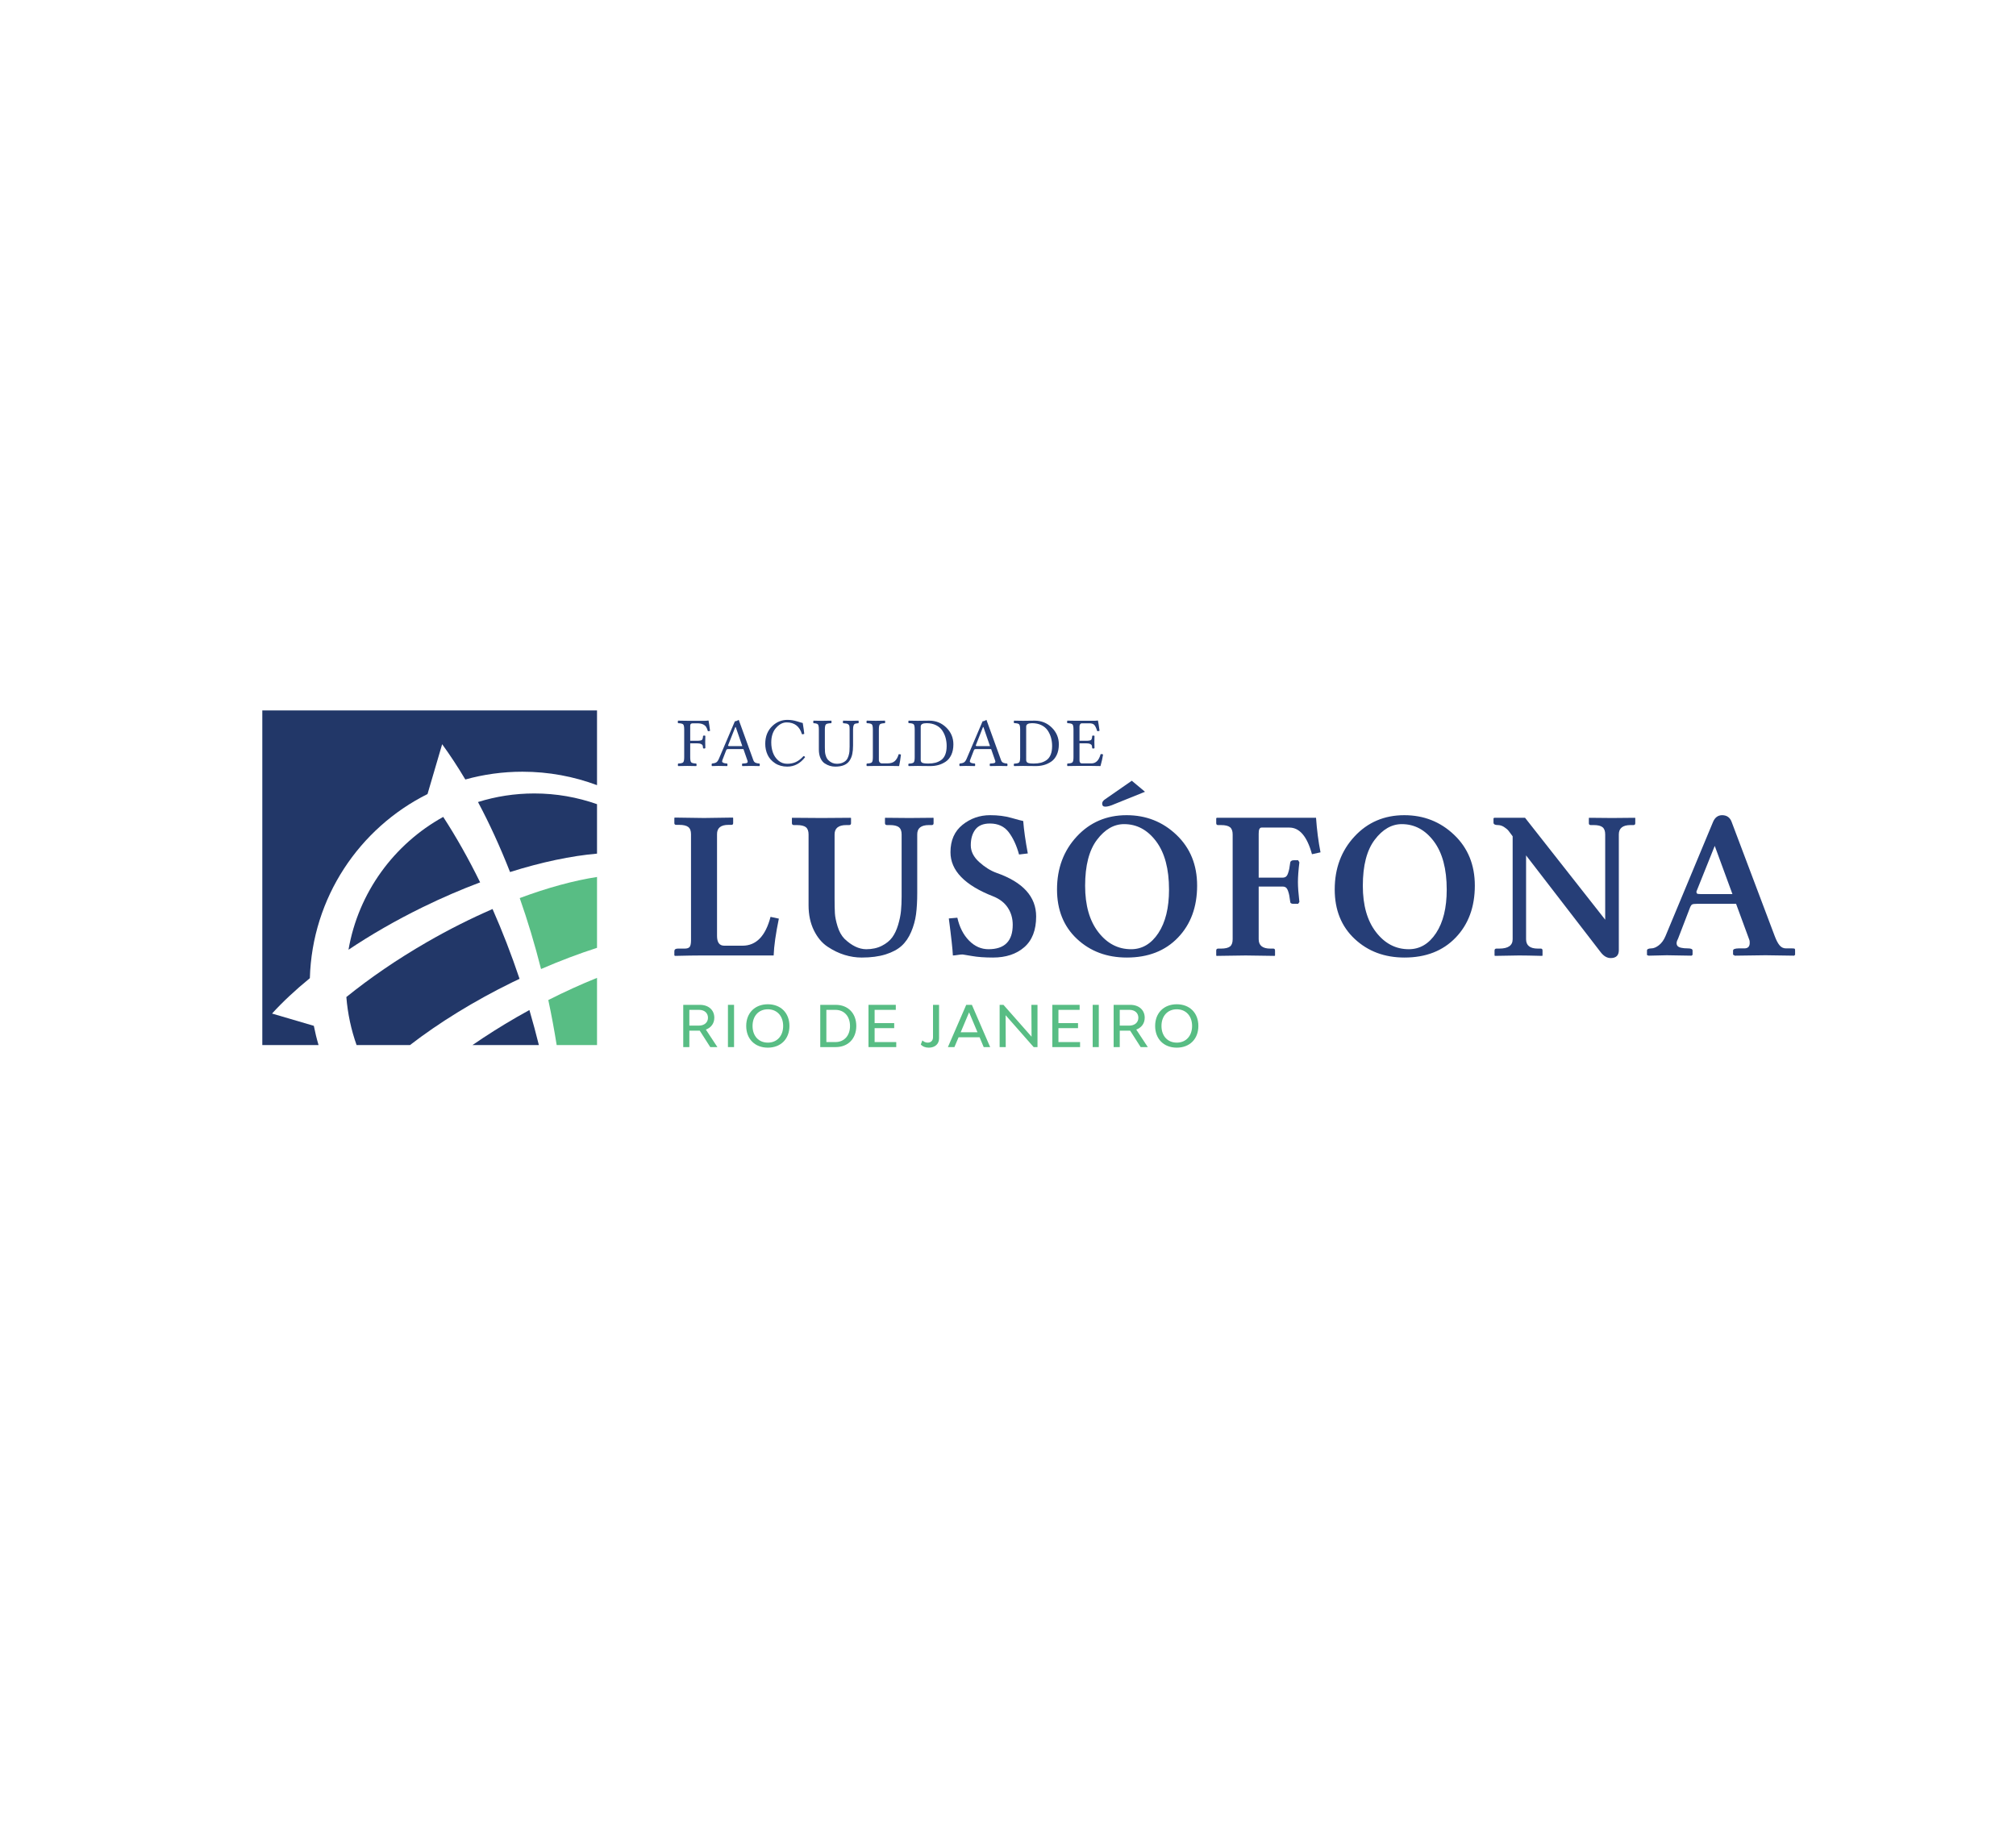 <?xml version="1.0" encoding="utf-8"?>
<!-- Generator: Adobe Illustrator 16.0.0, SVG Export Plug-In . SVG Version: 6.00 Build 0)  -->
<!DOCTYPE svg PUBLIC "-//W3C//DTD SVG 1.1//EN" "http://www.w3.org/Graphics/SVG/1.1/DTD/svg11.dtd">
<svg version="1.1" id="Layer_1" xmlns="http://www.w3.org/2000/svg" xmlns:xlink="http://www.w3.org/1999/xlink" x="0px" y="0px"
	 width="836.766px" height="765.076px" viewBox="0 0 836.766 765.076" enable-background="new 0 0 836.766 765.076"
	 xml:space="preserve">
<g>
	<g>
		<g>
			<defs>
				<rect id="SVGID_1_" x="-208.725" y="-19.322" width="1185.735" height="838.403"/>
			</defs>
			<clipPath id="SVGID_2_">
				<use xlink:href="#SVGID_1_"  overflow="visible"/>
			</clipPath>
			<path clip-path="url(#SVGID_2_)" fill="#223768" d="M144.648,394.289c9.277-6.203,19.628-12.194,30.818-17.669
				c8.042-3.938,16.027-7.37,23.82-10.301c-4.824-9.825-9.967-18.929-15.321-27.171
				C163.578,350.422,148.748,370.519,144.648,394.289"/>
		</g>
	</g>
	<g>
		<g>
			<defs>
				<rect id="SVGID_3_" x="-208.725" y="-19.322" width="1185.735" height="838.403"/>
			</defs>
			<clipPath id="SVGID_4_">
				<use xlink:href="#SVGID_3_"  overflow="visible"/>
			</clipPath>
			<path clip-path="url(#SVGID_4_)" fill="#58BD84" d="M247.8,364.084c-9.651,1.496-20.541,4.455-32.083,8.76
				c3.292,9.381,6.261,19.231,8.85,29.46c7.912-3.433,15.708-6.375,23.233-8.8"/>
		</g>
	</g>
	<g>
		<g>
			<defs>
				<rect id="SVGID_5_" x="-208.725" y="-19.322" width="1185.735" height="838.403"/>
			</defs>
			<clipPath id="SVGID_6_">
				<use xlink:href="#SVGID_5_"  overflow="visible"/>
			</clipPath>
			<path clip-path="url(#SVGID_6_)" fill="#223768" d="M247.8,333.86c-8.144-2.871-16.896-4.449-26.02-4.449
				c-8.146,0-16.001,1.247-23.384,3.557c4.754,8.918,9.22,18.662,13.301,29.064c13.12-4.135,25.414-6.717,36.103-7.638"/>
		</g>
	</g>
	<g>
		<g>
			<defs>
				<rect id="SVGID_7_" x="-208.725" y="-19.322" width="1185.735" height="838.403"/>
			</defs>
			<clipPath id="SVGID_8_">
				<use xlink:href="#SVGID_7_"  overflow="visible"/>
			</clipPath>
			<path clip-path="url(#SVGID_8_)" fill="#223768" d="M247.8,294.932H108.874V433.86h23.343c-0.782-2.628-1.432-5.31-1.969-8.032
				c-0.013,0.013-0.026,0.026-0.04,0.037l-17.295-5.078c4.401-4.838,9.684-9.773,15.697-14.687
				c0.963-33.498,20.577-62.322,48.828-76.441c-0.002-0.003-0.004-0.006-0.007-0.009l0.017,0.003l6.074-20.686
				c3.284,4.513,6.498,9.407,9.615,14.646c7.549-2.102,15.501-3.228,23.719-3.228c10.889,0,21.313,1.975,30.944,5.581"/>
		</g>
	</g>
	<g>
		<g>
			<defs>
				<rect id="SVGID_9_" x="-208.725" y="-19.322" width="1185.735" height="838.403"/>
			</defs>
			<clipPath id="SVGID_10_">
				<use xlink:href="#SVGID_9_"  overflow="visible"/>
			</clipPath>
			<path clip-path="url(#SVGID_10_)" fill="#58BD84" d="M247.8,405.971c-6.594,2.651-13.366,5.728-20.221,9.204
				c1.346,6.299,2.497,12.532,3.474,18.685H247.8"/>
		</g>
	</g>
	<g>
		<g>
			<defs>
				<rect id="SVGID_11_" x="-208.725" y="-19.322" width="1185.735" height="838.403"/>
			</defs>
			<clipPath id="SVGID_12_">
				<use xlink:href="#SVGID_11_"  overflow="visible"/>
			</clipPath>
			<path clip-path="url(#SVGID_12_)" fill="#223768" d="M219.732,419.326c-1.751,0.957-3.501,1.938-5.254,2.949
				c-6.444,3.725-12.58,7.605-18.361,11.584h27.547c-1.171-4.713-2.444-9.457-3.84-14.23
				C219.794,419.528,219.763,419.426,219.732,419.326"/>
		</g>
	</g>
	<g>
		<g>
			<defs>
				<rect id="SVGID_13_" x="-208.725" y="-19.322" width="1185.735" height="838.403"/>
			</defs>
			<clipPath id="SVGID_14_">
				<use xlink:href="#SVGID_13_"  overflow="visible"/>
			</clipPath>
			<path clip-path="url(#SVGID_14_)" fill="#223768" d="M177.083,391.203c-12.359,7.135-23.586,14.861-33.324,22.727
				c0.552,6.934,2.003,13.621,4.241,19.93h22.18c11.954-9.213,26.454-18.224,42.68-26.169c0.934-0.454,1.86-0.879,2.787-1.32
				c-3.399-10.124-7.158-19.817-11.208-28.977C195.506,381.268,186.312,385.876,177.083,391.203"/>
		</g>
	</g>
	<g>
		<g>
			<defs>
				<rect id="SVGID_15_" x="-208.725" y="-19.322" width="1185.735" height="838.403"/>
			</defs>
			<clipPath id="SVGID_16_">
				<use xlink:href="#SVGID_15_"  overflow="visible"/>
			</clipPath>
			<path clip-path="url(#SVGID_16_)" fill="#263E77" d="M289.165,308.592h-2.688v5.776c0,1.148,0.149,1.86,0.443,2.139
				c0.295,0.274,0.98,0.435,2.056,0.481c0.095,0.106,0.142,0.287,0.142,0.542c0,0.256-0.039,0.425-0.122,0.511
				c-1.941-0.043-3.192-0.063-3.752-0.063c-0.62,0-1.88,0.021-3.772,0.063c-0.076-0.086-0.113-0.254-0.113-0.511
				c0-0.255,0.038-0.436,0.112-0.542c1.076-0.036,1.763-0.195,2.063-0.475c0.3-0.282,0.45-0.996,0.45-2.147v-11.521
				c0-1.15-0.151-1.864-0.455-2.14c-0.303-0.273-0.999-0.433-2.084-0.471c-0.076-0.082-0.112-0.253-0.112-0.511
				s0.037-0.438,0.112-0.54l3.76,0.057h7.419c0.51,0,0.963-0.037,1.359-0.112c0.065,0,0.104,0.027,0.114,0.085
				c0.207,1.116,0.415,2.521,0.624,4.213c-0.254,0.096-0.554,0.144-0.893,0.144c-0.236-0.784-0.49-1.387-0.757-1.809
				c-0.27-0.421-0.702-0.771-1.3-1.051c-0.6-0.278-1.388-0.418-2.368-0.418h-1.892c-0.697,0-1.043,0.338-1.034,1.016v6.232h2.688
				c1.179,0,1.903-0.118,2.172-0.354c0.27-0.236,0.427-0.794,0.474-1.671c0.076-0.096,0.229-0.146,0.462-0.146
				c0.231,0,0.396,0.05,0.488,0.144c-0.037,1.175-0.055,2.017-0.055,2.531c0,0.345,0.018,1.181,0.055,2.511
				c-0.094,0.137-0.257,0.206-0.488,0.206c-0.232,0-0.386-0.048-0.462-0.146c-0.037-0.528-0.096-0.91-0.177-1.142
				c-0.079-0.232-0.313-0.437-0.701-0.616C290.547,308.682,289.958,308.592,289.165,308.592"/>
		</g>
	</g>
	<g>
		<g>
			<defs>
				<rect id="SVGID_17_" x="-208.725" y="-19.322" width="1185.735" height="838.403"/>
			</defs>
			<clipPath id="SVGID_18_">
				<use xlink:href="#SVGID_17_"  overflow="visible"/>
			</clipPath>
			<path clip-path="url(#SVGID_18_)" fill="#263E77" d="M299.816,315.609c-0.02,0.187-0.048,0.351-0.085,0.496
				s0.018,0.265,0.163,0.361c0.147,0.098,0.265,0.174,0.348,0.23c0.085,0.056,0.246,0.108,0.482,0.153
				c0.237,0.046,0.421,0.074,0.553,0.083c0.134,0.01,0.316,0.029,0.553,0.057c0.075,0.104,0.114,0.285,0.114,0.541
				c0,0.255-0.039,0.426-0.114,0.511c-1.438-0.043-2.677-0.064-3.714-0.064c-0.296,0-1.16,0.021-2.6,0.064
				c-0.094-0.085-0.141-0.255-0.141-0.511s0.047-0.437,0.141-0.541c0.739-0.057,1.32-0.208,1.746-0.452
				c0.426-0.243,0.813-0.779,1.163-1.606l6.596-15.489c0.429,0,0.962-0.194,1.605-0.581l5.985,16.535
				c0.114,0.349,0.253,0.628,0.418,0.84c0.167,0.211,0.395,0.369,0.683,0.474c0.287,0.104,0.506,0.163,0.653,0.184
				c0.145,0.017,0.431,0.051,0.856,0.098c0.095,0.104,0.143,0.285,0.143,0.541c0,0.255-0.048,0.426-0.143,0.51
				c-1.436-0.041-2.544-0.063-3.319-0.063c-1.104,0-2.374,0.022-3.801,0.063c-0.076-0.084-0.115-0.254-0.115-0.51
				s0.039-0.437,0.115-0.541c0.114,0,0.264-0.007,0.447-0.021c0.184-0.015,0.326-0.026,0.426-0.036
				c0.097-0.009,0.228-0.023,0.382-0.041c0.156-0.02,0.271-0.038,0.348-0.056c0.078-0.02,0.165-0.048,0.271-0.085
				c0.104-0.037,0.178-0.083,0.22-0.14c0.041-0.055,0.077-0.122,0.104-0.202c0.03-0.08,0.039-0.165,0.03-0.258
				c-0.01-0.093-0.034-0.205-0.071-0.336l-1.688-4.841h-6.13c-0.348,0-0.588,0.035-0.715,0.104c-0.128,0.07-0.229,0.198-0.305,0.386
				L299.816,315.609z M302.966,309.755h5.135l-2.725-7.901h-0.184l-2.966,7.518c-0.028,0.06-0.038,0.109-0.028,0.157
				s0.028,0.084,0.058,0.111c0.029,0.029,0.076,0.054,0.142,0.073c0.066,0.018,0.146,0.029,0.233,0.034
				C302.721,309.753,302.833,309.755,302.966,309.755"/>
		</g>
	</g>
	<g>
		<g>
			<defs>
				<rect id="SVGID_19_" x="-208.725" y="-19.322" width="1185.735" height="838.403"/>
			</defs>
			<clipPath id="SVGID_20_">
				<use xlink:href="#SVGID_19_"  overflow="visible"/>
			</clipPath>
			<path clip-path="url(#SVGID_20_)" fill="#263E77" d="M326.782,318.268c-1.967,0-3.661-0.469-5.081-1.406
				c-1.423-0.938-2.457-2.104-3.105-3.503c-0.646-1.396-0.971-2.909-0.971-4.539c0-3.116,1.01-5.614,3.033-7.494
				c1.771-1.643,3.821-2.466,6.151-2.466c1.392,0,2.753,0.211,4.082,0.633c1.33,0.421,2.095,0.642,2.293,0.659
				c0.332,2.037,0.545,3.538,0.638,4.504c-0.366,0.189-0.689,0.237-0.964,0.143c-0.982-3.259-3.104-4.888-6.361-4.888
				c-1.694,0-3.242,0.862-4.645,2.586c-0.549,0.673-0.974,1.497-1.276,2.472c-0.306,0.978-0.455,2.076-0.455,3.299
				c0,1.496,0.231,2.894,0.695,4.191c0.464,1.297,1.21,2.394,2.243,3.29c1.032,0.895,2.262,1.342,3.693,1.342
				c1.354,0,2.56-0.249,3.62-0.746c1.062-0.496,2.102-1.311,3.125-2.437c0.293,0,0.515,0.146,0.666,0.441
				C332.167,316.96,329.707,318.268,326.782,318.268"/>
		</g>
	</g>
	<g>
		<g>
			<defs>
				<rect id="SVGID_21_" x="-208.725" y="-19.322" width="1185.735" height="838.403"/>
			</defs>
			<clipPath id="SVGID_22_">
				<use xlink:href="#SVGID_21_"  overflow="visible"/>
			</clipPath>
			<path clip-path="url(#SVGID_22_)" fill="#263E77" d="M342.369,302.862v7.34c0,0.811,0.018,1.476,0.056,1.997
				c0.038,0.522,0.175,1.12,0.411,1.793c0.236,0.672,0.577,1.222,1.02,1.645c1.001,0.958,2.15,1.444,3.443,1.453
				c0.943,0,1.758-0.149,2.436-0.45c0.682-0.301,1.205-0.668,1.573-1.103c0.368-0.432,0.658-0.991,0.871-1.679
				c0.213-0.687,0.343-1.313,0.391-1.876c0.045-0.564,0.07-1.234,0.07-2.004v-7.115c0-0.621-0.029-1.089-0.086-1.402
				c-0.057-0.316-0.209-0.561-0.46-0.735c-0.25-0.173-0.503-0.283-0.759-0.331c-0.256-0.046-0.708-0.099-1.363-0.155
				c-0.074-0.081-0.112-0.252-0.112-0.51s0.04-0.438,0.116-0.54c1.938,0.042,3.059,0.063,3.361,0.063
				c0.074,0,1.063-0.021,2.964-0.063c0.073,0.103,0.113,0.281,0.113,0.534c0,0.252-0.04,0.423-0.113,0.516
				c-0.7,0.076-1.171,0.155-1.411,0.239c-0.243,0.084-0.438,0.306-0.589,0.664c-0.151,0.356-0.228,0.931-0.228,1.722v6.592
				c0,1.365-0.106,2.555-0.317,3.566c-0.214,1.013-0.586,1.928-1.121,2.749c-0.533,0.818-1.294,1.438-2.281,1.864
				c-0.988,0.423-2.208,0.636-3.663,0.636c-0.757,0-1.492-0.104-2.197-0.306c-0.708-0.202-1.43-0.544-2.172-1.023
				c-0.739-0.48-1.333-1.219-1.778-2.21c-0.445-0.994-0.668-2.184-0.668-3.565v-8.302c0-1.138-0.14-1.85-0.414-2.139
				c-0.275-0.286-0.876-0.448-1.799-0.486c-0.076-0.081-0.113-0.252-0.113-0.51s0.038-0.438,0.114-0.54
				c1.929,0.042,3.081,0.063,3.445,0.063c0.723,0,2.033-0.021,3.939-0.063c0.06,0.102,0.089,0.281,0.089,0.534
				c0,0.252-0.039,0.423-0.113,0.516c-1.15,0.038-1.882,0.196-2.189,0.475C342.522,300.989,342.369,301.704,342.369,302.862"/>
		</g>
	</g>
	<g>
		<g>
			<defs>
				<rect id="SVGID_23_" x="-208.725" y="-19.322" width="1185.735" height="838.403"/>
			</defs>
			<clipPath id="SVGID_24_">
				<use xlink:href="#SVGID_23_"  overflow="visible"/>
			</clipPath>
			<path clip-path="url(#SVGID_24_)" fill="#263E77" d="M363.553,317.984c-1.564,0.019-2.817,0.037-3.759,0.059
				c-0.097-0.085-0.144-0.256-0.144-0.512s0.047-0.437,0.143-0.541c1.074-0.036,1.76-0.195,2.057-0.477
				c0.294-0.281,0.441-0.996,0.441-2.147v-11.52c0-1.151-0.147-1.863-0.441-2.139c-0.296-0.275-0.981-0.434-2.057-0.472
				c-0.096-0.081-0.143-0.252-0.143-0.508c0-0.26,0.047-0.438,0.144-0.542c1.932,0.042,3.175,0.063,3.729,0.063
				c0.627,0,1.888-0.021,3.784-0.063c0.061,0.104,0.088,0.281,0.088,0.534c0,0.252-0.035,0.423-0.111,0.516
				c-1.074,0.038-1.762,0.197-2.057,0.476c-0.295,0.279-0.44,1.001-0.44,2.164v12.611c0,0.443,0.119,0.795,0.359,1.058
				c0.241,0.261,0.576,0.389,0.999,0.389h2.125c1.414,0,2.475-0.333,3.177-1c0.704-0.667,1.222-1.601,1.553-2.802
				c0.329-0.058,0.646-0.01,0.95,0.142c-0.188,1.656-0.439,3.243-0.752,4.77c-1.786-0.04-2.941-0.059-3.462-0.059H363.553
				L363.553,317.984z"/>
		</g>
	</g>
	<g>
		<g>
			<defs>
				<rect id="SVGID_25_" x="-208.725" y="-19.322" width="1185.735" height="838.403"/>
			</defs>
			<clipPath id="SVGID_26_">
				<use xlink:href="#SVGID_25_"  overflow="visible"/>
			</clipPath>
			<path clip-path="url(#SVGID_26_)" fill="#263E77" d="M380.892,299.246c0.313,0,1.021-0.01,2.126-0.029s1.998-0.032,2.678-0.032
				c2.788,0,5.154,0.963,7.102,2.887s2.918,4.242,2.918,6.956c0,1.702-0.295,3.171-0.885,4.406
				c-0.592,1.234-1.376,2.171-2.354,2.811c-0.977,0.638-1.982,1.098-3.02,1.376c-1.032,0.278-2.113,0.419-3.237,0.419
				c-1.166,0-2.291-0.011-3.374-0.029c-1.087-0.021-1.728-0.031-1.925-0.031c-0.624,0-1.876,0.02-3.76,0.063
				c-0.097-0.082-0.144-0.244-0.144-0.49c0-0.245,0.047-0.418,0.142-0.519c1.075-0.039,1.762-0.196,2.056-0.48
				c0.296-0.28,0.441-0.998,0.441-2.154v-11.569c0-1.155-0.146-1.873-0.441-2.147c-0.294-0.276-0.98-0.436-2.056-0.473
				c-0.095-0.079-0.142-0.243-0.142-0.496c0-0.248,0.047-0.424,0.144-0.526C379.095,299.228,380.336,299.246,380.892,299.246
				 M382.156,315.524c0,0.517,0.198,0.89,0.595,1.118c0.396,0.233,1.251,0.348,2.564,0.348c1.104,0,2.082-0.111,2.934-0.331
				c0.848-0.222,1.644-0.591,2.378-1.106c0.737-0.518,1.304-1.266,1.699-2.248c0.396-0.98,0.598-2.176,0.598-3.586
				c0-1.174-0.146-2.298-0.436-3.375c-0.287-1.075-0.743-2.084-1.365-3.028c-0.625-0.945-1.496-1.695-2.614-2.249
				c-1.12-0.555-2.423-0.831-3.916-0.831c-1.624,0-2.437,0.47-2.437,1.408V315.524L382.156,315.524z"/>
		</g>
	</g>
	<g>
		<g>
			<defs>
				<rect id="SVGID_27_" x="-208.725" y="-19.322" width="1185.735" height="838.403"/>
			</defs>
			<clipPath id="SVGID_28_">
				<use xlink:href="#SVGID_27_"  overflow="visible"/>
			</clipPath>
			<path clip-path="url(#SVGID_28_)" fill="#263E77" d="M402.631,315.609c-0.022,0.187-0.048,0.351-0.086,0.496
				c-0.036,0.146,0.018,0.265,0.163,0.361c0.146,0.098,0.265,0.174,0.348,0.23c0.083,0.056,0.245,0.108,0.482,0.153
				c0.236,0.046,0.421,0.074,0.555,0.083c0.134,0.01,0.316,0.029,0.553,0.057c0.076,0.104,0.114,0.285,0.114,0.541
				c0,0.255-0.038,0.426-0.114,0.511c-1.438-0.043-2.675-0.064-3.715-0.064c-0.294,0-1.159,0.021-2.596,0.064
				c-0.096-0.085-0.144-0.255-0.144-0.511s0.046-0.437,0.144-0.541c0.735-0.057,1.318-0.208,1.742-0.452
				c0.426-0.243,0.813-0.779,1.165-1.606l6.596-15.489c0.427,0,0.961-0.194,1.604-0.581l5.985,16.535
				c0.114,0.349,0.252,0.628,0.419,0.84c0.166,0.211,0.394,0.369,0.68,0.474c0.287,0.104,0.506,0.163,0.654,0.184
				c0.146,0.017,0.433,0.051,0.855,0.098c0.095,0.104,0.145,0.285,0.145,0.541c0,0.255-0.048,0.426-0.145,0.51
				c-1.437-0.041-2.543-0.063-3.317-0.063c-1.107,0-2.375,0.022-3.802,0.063c-0.076-0.084-0.115-0.254-0.115-0.51
				s0.039-0.437,0.115-0.541c0.114,0,0.263-0.007,0.446-0.021c0.186-0.015,0.325-0.026,0.428-0.036
				c0.099-0.009,0.227-0.023,0.381-0.041c0.156-0.02,0.271-0.038,0.347-0.056c0.078-0.02,0.165-0.048,0.271-0.085
				c0.103-0.037,0.177-0.083,0.22-0.14c0.04-0.055,0.078-0.122,0.104-0.202c0.03-0.08,0.038-0.165,0.03-0.258
				c-0.01-0.093-0.035-0.205-0.072-0.336l-1.687-4.841h-6.132c-0.347,0-0.589,0.035-0.715,0.104
				c-0.128,0.07-0.229,0.198-0.306,0.386L402.631,315.609z M405.778,309.755h5.137l-2.726-7.901h-0.184l-2.964,7.518
				c-0.031,0.06-0.038,0.109-0.031,0.157c0.011,0.048,0.031,0.084,0.058,0.111c0.029,0.029,0.077,0.054,0.144,0.073
				c0.065,0.018,0.145,0.029,0.233,0.034C405.535,309.753,405.646,309.755,405.778,309.755"/>
		</g>
	</g>
	<g>
		<g>
			<defs>
				<rect id="SVGID_29_" x="-208.725" y="-19.322" width="1185.735" height="838.403"/>
			</defs>
			<clipPath id="SVGID_30_">
				<use xlink:href="#SVGID_29_"  overflow="visible"/>
			</clipPath>
			<path clip-path="url(#SVGID_30_)" fill="#263E77" d="M424.663,299.246c0.314,0,1.022-0.01,2.125-0.029
				c1.105-0.02,1.998-0.032,2.682-0.032c2.786,0,5.153,0.963,7.1,2.887s2.918,4.242,2.918,6.956c0,1.702-0.294,3.171-0.885,4.406
				c-0.592,1.234-1.378,2.171-2.354,2.811c-0.977,0.638-1.982,1.098-3.02,1.376c-1.034,0.278-2.114,0.419-3.237,0.419
				c-1.166,0-2.291-0.011-3.375-0.029c-1.086-0.021-1.726-0.031-1.925-0.031c-0.622,0-1.876,0.02-3.76,0.063
				c-0.093-0.082-0.142-0.244-0.142-0.49c0-0.245,0.048-0.418,0.141-0.519c1.078-0.039,1.762-0.196,2.057-0.48
				c0.295-0.28,0.441-0.998,0.441-2.154v-11.569c0-1.155-0.146-1.873-0.441-2.147c-0.294-0.276-0.979-0.436-2.057-0.473
				c-0.091-0.079-0.141-0.243-0.141-0.496c0-0.248,0.048-0.424,0.142-0.526C422.865,299.228,424.109,299.246,424.663,299.246
				 M425.93,315.524c0,0.517,0.198,0.89,0.594,1.118c0.396,0.233,1.251,0.348,2.563,0.348c1.104,0,2.083-0.111,2.933-0.331
				c0.849-0.222,1.644-0.591,2.379-1.106c0.737-0.518,1.303-1.266,1.7-2.248c0.396-0.98,0.596-2.176,0.596-3.586
				c0-1.174-0.146-2.298-0.434-3.375c-0.288-1.075-0.744-2.084-1.368-3.028c-0.623-0.945-1.494-1.695-2.612-2.249
				c-1.12-0.555-2.425-0.831-3.917-0.831c-1.624,0-2.434,0.47-2.434,1.408V315.524L425.93,315.524z"/>
		</g>
	</g>
	<g>
		<g>
			<defs>
				<rect id="SVGID_31_" x="-208.725" y="-19.322" width="1185.735" height="838.403"/>
			</defs>
			<clipPath id="SVGID_32_">
				<use xlink:href="#SVGID_31_"  overflow="visible"/>
			</clipPath>
			<path clip-path="url(#SVGID_32_)" fill="#263E77" d="M450.695,307.541c1.179,0,1.902-0.115,2.172-0.353
				c0.267-0.238,0.42-0.795,0.459-1.672c0.075-0.097,0.233-0.146,0.47-0.146c0.234,0,0.398,0.049,0.493,0.145
				c-0.036,1.174-0.056,2.017-0.056,2.529c0,0.351,0.02,1.2,0.056,2.554c-0.093,0.108-0.257,0.164-0.487,0.164
				c-0.232,0-0.392-0.049-0.477-0.145c-0.039-0.531-0.095-0.911-0.17-1.144c-0.077-0.232-0.308-0.438-0.693-0.616
				c-0.385-0.178-0.976-0.267-1.768-0.267h-2.633v7.079c0,0.841,0.344,1.261,1.032,1.261h3.946c1.837,0,3.102-1.28,3.789-3.842
				c0.349-0.074,0.689-0.028,1.021,0.145c-0.236,1.519-0.595,3.119-1.08,4.806c-1.548-0.04-2.787-0.058-3.71-0.058h-6.233
				c-1.563,0.018-2.821,0.037-3.772,0.058c-0.077-0.085-0.113-0.255-0.113-0.511s0.036-0.437,0.112-0.541
				c1.075-0.036,1.763-0.196,2.063-0.477c0.298-0.281,0.448-0.996,0.448-2.147v-11.52c0-1.151-0.151-1.863-0.453-2.14
				c-0.305-0.274-0.999-0.433-2.086-0.471c-0.076-0.083-0.113-0.254-0.113-0.511c0-0.259,0.037-0.438,0.113-0.539l3.758,0.056h7.405
				c0.502,0,0.974-0.035,1.421-0.114c0.075,0,0.112,0.029,0.112,0.088c0.15,0.653,0.37,2.045,0.655,4.168
				c-0.314,0.154-0.637,0.204-0.968,0.146c-0.368-1.188-0.753-2.027-1.157-2.509c-0.404-0.485-1.106-0.727-2.105-0.727h-3.051
				c-0.331,0-0.584,0.123-0.765,0.37c-0.179,0.246-0.27,0.559-0.27,0.936v5.942h2.634V307.541z"/>
		</g>
	</g>
	<g>
		<g>
			<defs>
				<rect id="SVGID_33_" x="-208.725" y="-19.322" width="1185.735" height="838.403"/>
			</defs>
			<clipPath id="SVGID_34_">
				<use xlink:href="#SVGID_33_"  overflow="visible"/>
			</clipPath>
			<path clip-path="url(#SVGID_34_)" fill="#263E77" d="M286.811,346.337c0-1.411-0.381-2.413-1.144-3.002
				c-0.765-0.59-2.011-0.886-3.738-0.886h-1.252c-0.518,0-0.779-0.246-0.779-0.733v-2.119l0.171-0.172
				c5.791,0.115,9.837,0.172,12.143,0.172l11.925-0.172l0.171,0.172v2.119c0,0.46-0.201,0.705-0.604,0.733h-1.339
				c-3.197,0-4.781,1.295-4.753,3.889v42.21c0,2.707,0.995,4.063,2.98,4.063h7.604c5.675,0,9.548-3.991,11.623-11.969l3.456,0.736
				c-1.296,6.247-2.017,11.347-2.16,15.294h-30.328c-2.361,0-5.875,0.055-10.542,0.17l-0.346-0.17v-1.773
				c0-0.718,0.476-1.079,1.426-1.079h2.808c1.065,0,1.778-0.245,2.14-0.735c0.359-0.488,0.54-1.409,0.54-2.765L286.811,346.337
				L286.811,346.337z"/>
		</g>
	</g>
	<g>
		<g>
			<defs>
				<rect id="SVGID_35_" x="-208.725" y="-19.322" width="1185.735" height="838.403"/>
			</defs>
			<clipPath id="SVGID_36_">
				<use xlink:href="#SVGID_35_"  overflow="visible"/>
			</clipPath>
			<path clip-path="url(#SVGID_36_)" fill="#263E77" d="M374.23,346.427c0-1.41-0.382-2.413-1.146-3.004s-2.008-0.887-3.735-0.887
				h-1.21c-0.519,0-0.793-0.253-0.821-0.757v-2.179l0.162-0.088c4.322,0.059,7.638,0.088,9.942,0.088l9.898-0.088l0.175,0.088v2.179
				c0,0.476-0.232,0.727-0.692,0.757h-1.251c-3.256,0-4.868,1.296-4.841,3.891v24.26c0,3.41-0.167,6.366-0.496,8.864
				c-0.333,2.494-1.003,4.932-2.012,7.312c-1.011,2.381-2.336,4.318-3.979,5.811c-1.644,1.492-3.857,2.675-6.64,3.55
				c-2.783,0.875-6.092,1.312-9.929,1.312c-2.354,0-4.722-0.364-7.105-1.093c-2.383-0.732-4.738-1.871-7.063-3.419
				c-2.325-1.547-4.22-3.816-5.685-6.813c-1.465-2.993-2.196-6.453-2.196-10.379v-29.403c0-1.41-0.373-2.413-1.115-3.004
				c-0.746-0.59-1.992-0.886-3.741-0.886h-1.227c-0.525,0-0.803-0.254-0.831-0.758v-2.179l0.174-0.088
				c5.731,0.059,9.779,0.088,12.145,0.088l11.928-0.088l0.293,0.088v2.179c0,0.476-0.249,0.727-0.746,0.758h-1.225
				c-3.238,0-4.856,1.296-4.856,3.89v26.465c0,2.649,0.042,4.731,0.131,6.249c0.085,1.513,0.456,3.328,1.104,5.446
				s1.592,3.827,2.834,5.125c2.999,2.883,6.013,4.338,9.043,4.367c2.479,0,4.651-0.476,6.513-1.428
				c1.86-0.949,3.296-2.12,4.306-3.501c1.011-1.384,1.823-3.112,2.445-5.189c0.62-2.075,1.016-4.015,1.188-5.816
				c0.174-1.8,0.261-3.784,0.261-5.944L374.23,346.427L374.23,346.427z"/>
		</g>
	</g>
	<g>
		<g>
			<defs>
				<rect id="SVGID_37_" x="-208.725" y="-19.322" width="1185.735" height="838.403"/>
			</defs>
			<clipPath id="SVGID_38_">
				<use xlink:href="#SVGID_37_"  overflow="visible"/>
			</clipPath>
			<path clip-path="url(#SVGID_38_)" fill="#263E77" d="M424.698,340.85c0.296,3.781,0.932,8.271,1.906,13.468l-3.639,0.435
				c-1.015-3.727-2.435-6.801-4.256-9.227c-1.826-2.424-4.435-3.639-7.824-3.639c-2.766,0-4.782,0.831-6.048,2.488
				c-1.268,1.664-1.902,3.85-1.902,6.563c0,2.542,1.174,4.868,3.521,6.974c2.348,2.107,4.73,3.596,7.15,4.462
				c10.973,3.841,16.459,9.874,16.459,18.104c0,5.644-1.644,9.896-4.93,12.76c-3.289,2.864-7.62,4.295-12.997,4.295
				c-3.43,0-6.339-0.212-8.729-0.638c-2.391-0.426-3.673-0.638-3.845-0.638c-0.576,0-1.281,0.069-2.118,0.207
				c-0.836,0.136-1.483,0.207-1.943,0.207c-0.115-2.578-0.677-7.699-1.684-15.369l3.541-0.306c0.894,3.957,2.515,7.125,4.861,9.508
				c2.346,2.383,5.034,3.571,8.058,3.571c6.711,0,10.066-3.378,10.066-10.134c0-2.657-0.677-5.017-2.03-7.083
				c-1.354-2.063-3.355-3.629-6.005-4.699c-11.869-4.617-17.802-10.739-17.802-18.361c0-4.907,1.666-8.693,4.99-11.363
				c3.325-2.669,7.148-4.005,11.473-4.005c3.281,0,6.222,0.374,8.821,1.125C422.398,340.304,424.031,340.735,424.698,340.85"/>
		</g>
	</g>
	<g>
		<g>
			<defs>
				<rect id="SVGID_39_" x="-208.725" y="-19.322" width="1185.735" height="838.403"/>
			</defs>
			<clipPath id="SVGID_40_">
				<use xlink:href="#SVGID_39_"  overflow="visible"/>
			</clipPath>
			<path clip-path="url(#SVGID_40_)" fill="#263E77" d="M496.881,367.658c0,8.869-2.648,16.064-7.946,21.589
				c-5.296,5.526-12.374,8.287-21.237,8.287c-8.289,0-15.185-2.581-20.7-7.747c-5.512-5.163-8.269-12.006-8.269-20.527
				c0-8.76,2.733-16.086,8.206-21.982c5.471-5.895,12.359-8.845,20.675-8.845c8.089,0,14.99,2.726,20.702,8.174
				S496.881,359.073,496.881,367.658 M466.574,342.146c-4.229,0-7.983,2.17-11.261,6.508c-3.279,4.338-4.918,10.702-4.918,19.09
				c0,8.103,1.826,14.515,5.479,19.241c3.654,4.729,8.187,7.092,13.594,7.092c4.603,0,8.378-2.232,11.328-6.7
				c2.947-4.47,4.423-10.479,4.423-18.031c0-8.621-1.784-15.307-5.353-20.064C476.298,344.525,471.869,342.146,466.574,342.146
				 M469.768,324.13l5.479,4.58l-12.728,5.141c-1.642,0.72-2.905,1.065-3.796,1.038c-0.835,0-1.252-0.435-1.252-1.298
				c0-0.662,0.444-1.28,1.338-1.857L469.768,324.13z"/>
		</g>
	</g>
	<g>
		<g>
			<defs>
				<rect id="SVGID_41_" x="-208.725" y="-19.322" width="1185.735" height="838.403"/>
			</defs>
			<clipPath id="SVGID_42_">
				<use xlink:href="#SVGID_41_"  overflow="visible"/>
			</clipPath>
			<path clip-path="url(#SVGID_42_)" fill="#263E77" d="M522.434,389.931c0,2.592,1.613,3.888,4.84,3.888h1.253
				c0.46,0,0.691,0.275,0.691,0.82v2.033l-0.173,0.172c-5.905-0.114-9.908-0.172-12.011-0.172l-12.055,0.172l-0.172-0.172v-2.033
				c0-0.518,0.244-0.792,0.732-0.82h1.211c1.756,0,3.007-0.288,3.759-0.862c0.748-0.574,1.122-1.581,1.122-3.019v-43.519
				c0-1.409-0.368-2.407-1.102-2.998c-0.732-0.591-1.995-0.885-3.779-0.885h-1.211c-0.461,0-0.706-0.253-0.732-0.757v-2.09
				l0.258-0.177h41.174c0.346,5.01,0.964,9.792,1.857,14.342l-3.543,0.779c-2.018-7.374-5.141-11.061-9.376-11.061h-11.533
				c-0.837,0-1.24,0.861-1.21,2.59v18.191h9.979c0.52,0,0.958-0.13,1.319-0.39c0.359-0.26,0.662-0.758,0.907-1.492
				c0.244-0.733,0.412-1.354,0.499-1.854c0.087-0.505,0.215-1.348,0.387-2.528c0-0.229,0.131-0.447,0.391-0.648
				c0.259-0.202,0.604-0.303,1.035-0.303h1.857l0.519,0.865c-0.402,3.313-0.604,6.048-0.604,8.207c0,2.017,0.201,4.767,0.604,8.253
				l-0.519,0.775h-1.857c-0.951,0-1.426-0.288-1.426-0.86c-0.173-1.185-0.303-2.038-0.387-2.573
				c-0.087-0.533-0.255-1.152-0.499-1.858c-0.245-0.704-0.539-1.194-0.885-1.467c-0.347-0.275-0.794-0.412-1.341-0.412h-9.979
				L522.434,389.931L522.434,389.931z"/>
		</g>
	</g>
	<g>
		<g>
			<defs>
				<rect id="SVGID_43_" x="-208.725" y="-19.322" width="1185.735" height="838.403"/>
			</defs>
			<clipPath id="SVGID_44_">
				<use xlink:href="#SVGID_43_"  overflow="visible"/>
			</clipPath>
			<path clip-path="url(#SVGID_44_)" fill="#263E77" d="M612.146,367.658c0,8.869-2.648,16.064-7.945,21.589
				c-5.299,5.526-12.376,8.287-21.238,8.287c-8.289,0-15.186-2.581-20.699-7.747c-5.514-5.163-8.271-12.006-8.271-20.527
				c0-8.76,2.735-16.086,8.206-21.982c5.469-5.895,12.359-8.845,20.675-8.845c8.089,0,14.991,2.726,20.701,8.174
				C609.287,352.055,612.146,359.073,612.146,367.658 M581.84,342.146c-4.23,0-7.984,2.17-11.263,6.508
				c-3.279,4.338-4.92,10.702-4.92,19.09c0,8.103,1.827,14.515,5.479,19.241c3.653,4.729,8.187,7.092,13.593,7.092
				c4.602,0,8.375-2.232,11.327-6.7c2.949-4.47,4.423-10.479,4.423-18.031c0-8.621-1.784-15.307-5.351-20.064
				C591.562,344.525,587.133,342.146,581.84,342.146"/>
		</g>
	</g>
	<g>
		<g>
			<defs>
				<rect id="SVGID_45_" x="-208.725" y="-19.322" width="1185.735" height="838.403"/>
			</defs>
			<clipPath id="SVGID_46_">
				<use xlink:href="#SVGID_45_"  overflow="visible"/>
			</clipPath>
			<path clip-path="url(#SVGID_46_)" fill="#263E77" d="M666.256,346.418c0-1.409-0.369-2.407-1.102-2.998
				c-0.734-0.591-1.954-0.885-3.651-0.885h-1.252c-0.52,0-0.777-0.253-0.777-0.757V339.6l0.172-0.088
				c4.002,0.059,7.157,0.088,9.46,0.088l9.461-0.088l0.174,0.088v2.179c0,0.476-0.23,0.727-0.69,0.757h-1.252
				c-3.258,0-4.883,1.294-4.883,3.882v48.049c0,2.188-1.125,3.282-3.372,3.282c-1.526,0-2.907-0.806-4.146-2.416l-30.979-40.204
				v34.807c0,2.588,1.626,3.881,4.884,3.881h1.251c0.46,0,0.691,0.275,0.691,0.82v2.033l-0.172,0.172
				c-4.319-0.114-7.504-0.172-9.548-0.172l-10.021,0.172l-0.173-0.172v-2.033c0-0.518,0.244-0.792,0.733-0.82h1.211
				c3.714,0,5.571-1.293,5.571-3.881v-42.744c-0.719-1.004-1.294-1.772-1.729-2.307c-0.433-0.531-1.059-1.056-1.878-1.574
				c-0.822-0.518-1.678-0.775-2.57-0.775c-1.183,0-1.772-0.342-1.772-1.021v-1.737l0.26-0.265h12.833l33.268,42.313v-35.406H666.256
				z"/>
		</g>
	</g>
	<g>
		<g>
			<defs>
				<rect id="SVGID_47_" x="-208.725" y="-19.322" width="1185.735" height="838.403"/>
			</defs>
			<clipPath id="SVGID_48_">
				<use xlink:href="#SVGID_47_"  overflow="visible"/>
			</clipPath>
			<path clip-path="url(#SVGID_48_)" fill="#263E77" d="M696.518,389.651c-0.721,1.304-0.813,2.309-0.281,3.019
				c0.533,0.708,2.008,1.063,4.432,1.063c1.238,0,1.854,0.302,1.854,0.906v1.771l-0.43,0.348c-5.416-0.115-8.832-0.174-10.241-0.174
				l-7.562,0.174l-0.689-0.26v-1.859c0-0.576,0.59-0.877,1.771-0.906c1.009,0,2.074-0.443,3.196-1.325
				c1.125-0.883,2.031-2.147,2.725-3.798l19.742-47.415c0.78-1.813,2.02-2.732,3.719-2.765c1.958,0,3.281,0.923,3.973,2.765
				l17.888,47.415c0.661,1.766,1.345,3.062,2.052,3.886c0.706,0.823,1.577,1.237,2.614,1.237h2.503c0.664,0,1.045,0.051,1.146,0.15
				c0.101,0.101,0.149,0.354,0.149,0.755v1.771l-0.432,0.348c-5.674-0.115-9.619-0.175-11.837-0.175l-12.744,0.175l-0.735-0.434
				v-1.686c0-0.576,0.778-0.877,2.334-0.906h2.378c1.469,0,2.2-0.769,2.2-2.302c0-0.666-0.058-1.083-0.172-1.262l-5.485-14.93
				h-16.289c-0.95,0-1.585,0.079-1.901,0.237c-0.317,0.162-0.589,0.499-0.819,1.021L696.518,389.651z M705.806,371.181h13.263
				l-7.345-20.005l-7.604,18.969c0,0.403,0.09,0.676,0.263,0.819S705.031,371.181,705.806,371.181"/>
		</g>
	</g>
	<g>
		<g>
			<defs>
				<rect id="SVGID_49_" x="-208.725" y="-19.322" width="1185.735" height="838.403"/>
			</defs>
			<clipPath id="SVGID_50_">
				<use xlink:href="#SVGID_49_"  overflow="visible"/>
			</clipPath>
			<path clip-path="url(#SVGID_50_)" fill="#58BD84" d="M294.801,434.71l-4.363-6.828h-0.212h-4.102v6.828h-2.536v-17.54h6.897
				c3.604,0,5.998,2.131,5.998,5.354c0,2.347-1.33,4.125-3.509,4.908l4.789,7.276L294.801,434.71L294.801,434.71z M286.125,425.797
				h3.912c2.3,0,3.816-1.305,3.816-3.271s-1.471-3.271-3.675-3.271h-4.054V425.797z"/>
		</g>
	</g>
	<g>
		<g>
			<defs>
				<rect id="SVGID_51_" x="-208.725" y="-19.322" width="1185.735" height="838.403"/>
			</defs>
			<clipPath id="SVGID_52_">
				<use xlink:href="#SVGID_51_"  overflow="visible"/>
			</clipPath>
			<rect x="302.142" y="417.168" clip-path="url(#SVGID_52_)" fill="#58BD84" width="2.537" height="17.542"/>
		</g>
	</g>
	<g>
		<g>
			<defs>
				<rect id="SVGID_53_" x="-208.725" y="-19.322" width="1185.735" height="838.403"/>
			</defs>
			<clipPath id="SVGID_54_">
				<use xlink:href="#SVGID_53_"  overflow="visible"/>
			</clipPath>
			<path clip-path="url(#SVGID_54_)" fill="#58BD84" d="M309.725,425.938c0-5.404,3.604-9.007,8.983-9.007
				c5.356,0,8.959,3.604,8.959,9.007s-3.604,9.007-8.959,9.007C313.328,434.948,309.725,431.342,309.725,425.938 M325.062,425.938
				c0-4.147-2.562-6.922-6.353-6.922c-3.816,0-6.354,2.774-6.354,6.922s2.537,6.92,6.354,6.92
				C322.5,432.861,325.062,430.088,325.062,425.938"/>
		</g>
	</g>
	<g>
		<g>
			<defs>
				<rect id="SVGID_55_" x="-208.725" y="-19.322" width="1185.735" height="838.403"/>
			</defs>
			<clipPath id="SVGID_56_">
				<use xlink:href="#SVGID_55_"  overflow="visible"/>
			</clipPath>
			<path clip-path="url(#SVGID_56_)" fill="#58BD84" d="M355.415,425.961c0,5.24-3.413,8.749-8.559,8.749h-6.398v-17.542h6.398
				C352.002,417.168,355.415,420.677,355.415,425.961 M352.809,425.961c0-4.026-2.418-6.707-6.045-6.707h-3.769v13.367h3.769
				C350.391,432.625,352.809,429.945,352.809,425.961"/>
		</g>
	</g>
	<g>
		<g>
			<defs>
				<rect id="SVGID_57_" x="-208.725" y="-19.322" width="1185.735" height="838.403"/>
			</defs>
			<clipPath id="SVGID_58_">
				<use xlink:href="#SVGID_57_"  overflow="visible"/>
			</clipPath>
			<polygon clip-path="url(#SVGID_58_)" fill="#58BD84" points="372.001,432.625 372.001,434.71 360.48,434.71 360.48,417.168 
				371.813,417.168 371.813,419.252 363.019,419.252 363.019,424.754 371.147,424.754 371.147,426.839 363.019,426.839 
				363.019,432.625 			"/>
		</g>
	</g>
	<g>
		<g>
			<defs>
				<rect id="SVGID_59_" x="-208.725" y="-19.322" width="1185.735" height="838.403"/>
			</defs>
			<clipPath id="SVGID_60_">
				<use xlink:href="#SVGID_59_"  overflow="visible"/>
			</clipPath>
			<path clip-path="url(#SVGID_60_)" fill="#58BD84" d="M382.185,433.62l0.665-1.684c0.616,0.616,1.423,0.924,2.205,0.924
				c1.375,0,2.203-0.901,2.203-2.204V417.17h2.513v13.937c0,2.323-1.708,3.84-4.266,3.84
				C384.128,434.946,382.944,434.497,382.185,433.62"/>
		</g>
	</g>
	<g>
		<g>
			<defs>
				<rect id="SVGID_61_" x="-208.725" y="-19.322" width="1185.735" height="838.403"/>
			</defs>
			<clipPath id="SVGID_62_">
				<use xlink:href="#SVGID_61_"  overflow="visible"/>
			</clipPath>
			<path clip-path="url(#SVGID_62_)" fill="#58BD84" d="M406.597,430.632h-8.722l-1.732,4.08h-2.702l7.607-17.542h2.348
				l7.585,17.542h-2.68L406.597,430.632z M405.719,428.548l-3.484-8.274l-3.484,8.274H405.719z"/>
		</g>
	</g>
	<g>
		<g>
			<defs>
				<rect id="SVGID_63_" x="-208.725" y="-19.322" width="1185.735" height="838.403"/>
			</defs>
			<clipPath id="SVGID_64_">
				<use xlink:href="#SVGID_63_"  overflow="visible"/>
			</clipPath>
			<polygon clip-path="url(#SVGID_64_)" fill="#58BD84" points="414.91,417.168 416.497,417.168 428.161,430.398 428.09,417.168 
				430.626,417.168 430.626,434.71 429.038,434.71 417.398,421.482 417.446,434.71 414.91,434.71 			"/>
		</g>
	</g>
	<g>
		<g>
			<defs>
				<rect id="SVGID_65_" x="-208.725" y="-19.322" width="1185.735" height="838.403"/>
			</defs>
			<clipPath id="SVGID_66_">
				<use xlink:href="#SVGID_65_"  overflow="visible"/>
			</clipPath>
			<polygon clip-path="url(#SVGID_66_)" fill="#58BD84" points="448.3,432.625 448.3,434.71 436.782,434.71 436.782,417.168 
				448.114,417.168 448.114,419.252 439.318,419.252 439.318,424.754 447.447,424.754 447.447,426.839 439.318,426.839 
				439.318,432.625 			"/>
		</g>
	</g>
	<g>
		<g>
			<defs>
				<rect id="SVGID_67_" x="-208.725" y="-19.322" width="1185.735" height="838.403"/>
			</defs>
			<clipPath id="SVGID_68_">
				<use xlink:href="#SVGID_67_"  overflow="visible"/>
			</clipPath>
			<rect x="453.533" y="417.168" clip-path="url(#SVGID_68_)" fill="#58BD84" width="2.536" height="17.542"/>
		</g>
	</g>
	<g>
		<g>
			<defs>
				<rect id="SVGID_69_" x="-208.725" y="-19.322" width="1185.735" height="838.403"/>
			</defs>
			<clipPath id="SVGID_70_">
				<use xlink:href="#SVGID_69_"  overflow="visible"/>
			</clipPath>
			<path clip-path="url(#SVGID_70_)" fill="#58BD84" d="M473.442,434.71l-4.361-6.828h-0.214h-4.098v6.828h-2.54v-17.54h6.899
				c3.602,0,5.998,2.131,5.998,5.354c0,2.347-1.329,4.125-3.51,4.908l4.79,7.276L473.442,434.71L473.442,434.71z M464.769,425.797
				h3.908c2.298,0,3.814-1.305,3.814-3.271s-1.469-3.271-3.671-3.271h-4.053L464.769,425.797L464.769,425.797z"/>
		</g>
	</g>
	<g>
		<g>
			<defs>
				<rect id="SVGID_71_" x="-208.725" y="-19.322" width="1185.735" height="838.403"/>
			</defs>
			<clipPath id="SVGID_72_">
				<use xlink:href="#SVGID_71_"  overflow="visible"/>
			</clipPath>
			<path clip-path="url(#SVGID_72_)" fill="#58BD84" d="M479.456,425.938c0-5.404,3.604-9.007,8.984-9.007
				c5.357,0,8.958,3.604,8.958,9.007s-3.603,9.007-8.958,9.007C483.06,434.948,479.456,431.342,479.456,425.938 M494.792,425.938
				c0-4.147-2.56-6.922-6.353-6.922c-3.815,0-6.353,2.774-6.353,6.922s2.537,6.92,6.353,6.92
				C492.234,432.861,494.792,430.088,494.792,425.938"/>
		</g>
	</g>
</g>
</svg>
